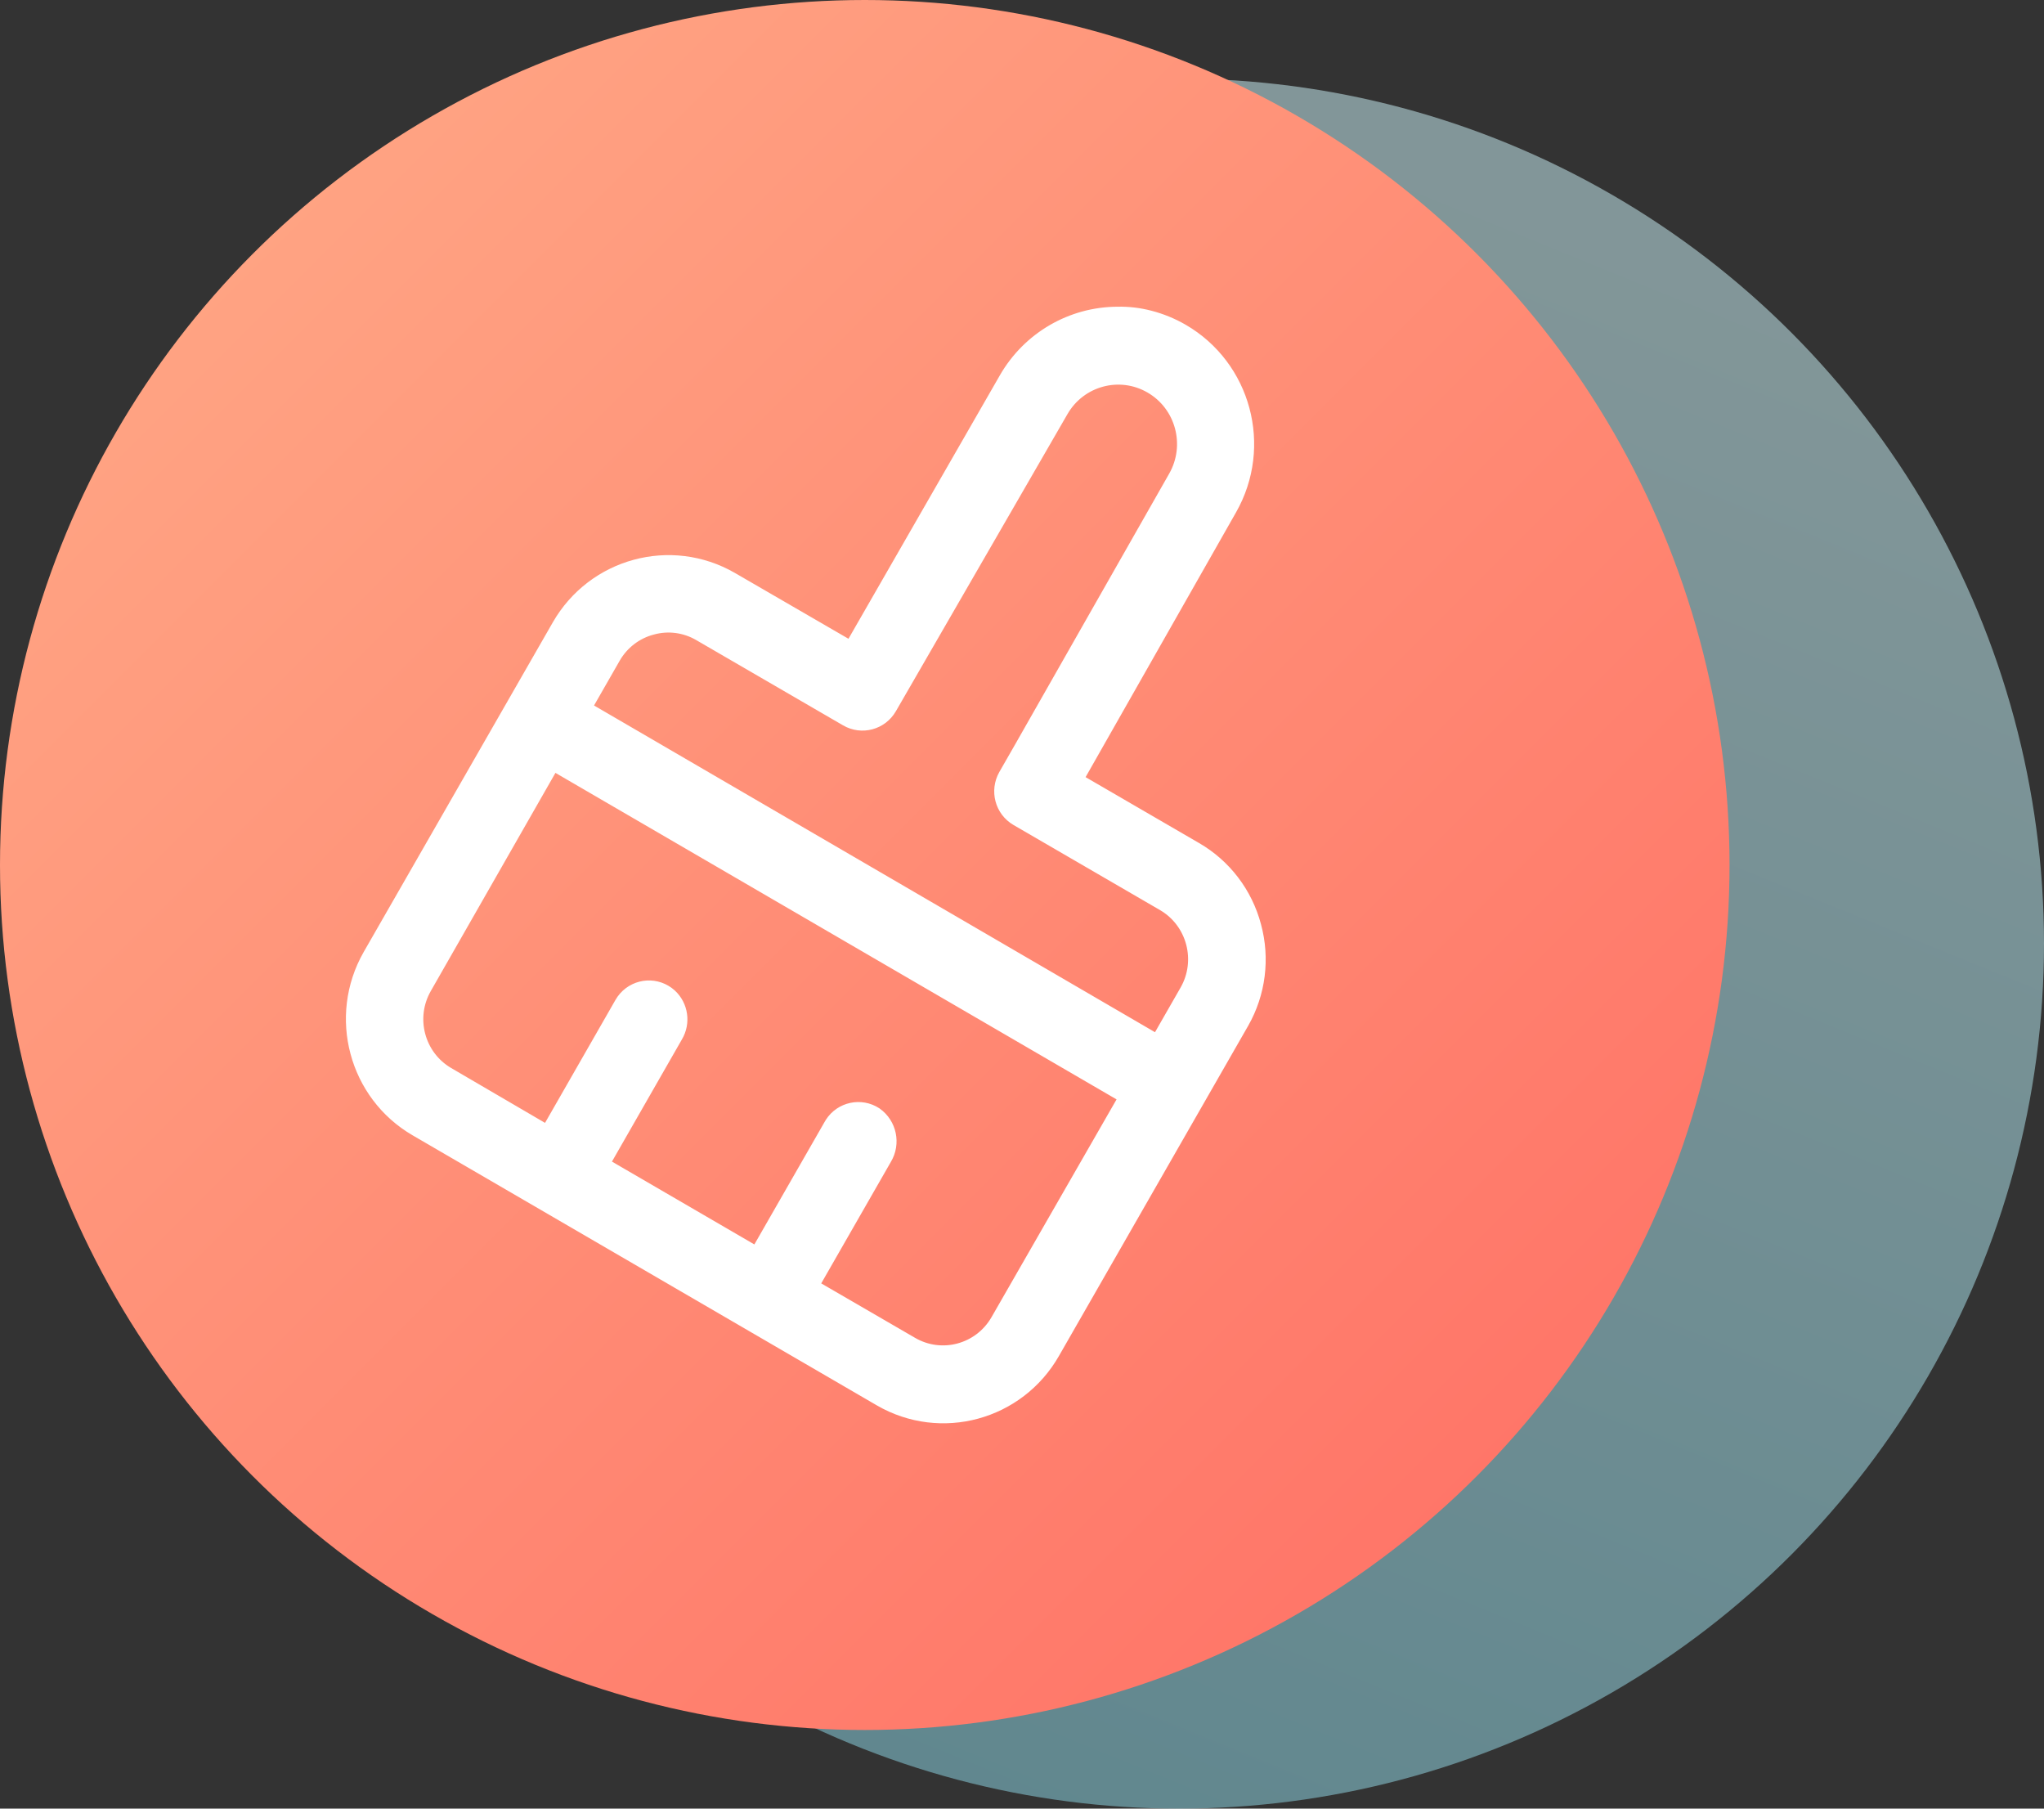 <?xml version="1.0" encoding="UTF-8"?>
<svg width="52px" height="46px" viewBox="0 0 52 46" version="1.1" xmlns="http://www.w3.org/2000/svg" xmlns:xlink="http://www.w3.org/1999/xlink">
    <rect x="0" y="0" width="52" height="46" fill="#333333" stroke="none"/>
    <!-- Generator: Sketch 59 (86127) - https://sketch.com -->
    <title>编组 20</title>
    <desc>Created with Sketch.</desc>
    <defs>
        <linearGradient x1="47.617%" y1="0%" x2="8.569%" y2="95.872%" id="linearGradient-1">
            <stop stop-color="#D1FAFF" offset="0%"></stop>
            <stop stop-color="#8ADAEA" offset="100%"></stop>
        </linearGradient>
        <linearGradient x1="0%" y1="0%" x2="100%" y2="100%" id="linearGradient-2">
            <stop stop-color="#FFAC88" offset="0%"></stop>
            <stop stop-color="#FF6D63" offset="100%"></stop>
        </linearGradient>
    </defs>
    <g id="Page-1" stroke="none" stroke-width="1" fill="none" fill-rule="evenodd">
        <g id="Reiboot-for-Android" transform="translate(-1334, -4583)">
            <g id="最好用的苹果修复工具" transform="translate(450, 4340)">
                <g id="预览" transform="translate(800, 194)">
                    <g id="编组-20" transform="translate(84, 49)">
                        <circle id="椭圆形" fill-opacity="0.5" fill="url(#linearGradient-1)" cx="30" cy="24" r="22"></circle>
                        <circle id="椭圆形备份" fill="url(#linearGradient-2)" cx="22" cy="22" r="22"></circle>
                        <g id="清理" transform="translate(9, 8)" fill="#FFFFFF" fill-rule="nonzero" stroke="#FFFFFF" stroke-width="0.4">
                            <path d="M22.887,15.56 L22.887,15.56 C22.67,14.738 22.136,14.037 21.403,13.614 L18.346,11.839 L22.271,4.933 L22.271,4.933 C23.171,3.354 22.63,1.339 21.062,0.432 C20.806,0.284 20.53,0.171 20.244,0.097 L20.244,0.097 C19.98,0.028 19.709,-0.005 19.437,0.001 L19.437,0.001 C18.272,0.002 17.195,0.628 16.611,1.644 L12.659,8.52 L9.594,6.744 L9.594,6.744 C8.066,5.864 6.119,6.393 5.237,7.928 L0.425,16.314 L0.425,16.314 C-0.453,17.853 0.073,19.818 1.6,20.704 L13.409,27.572 L13.409,27.572 C14.937,28.456 16.887,27.927 17.766,26.388 L22.58,17.991 L22.58,17.991 C23,17.254 23.11,16.379 22.887,15.56 L22.887,15.56 Z M7.581,7.946 L7.581,7.946 C7.996,7.831 8.439,7.889 8.811,8.106 L12.549,10.276 L12.549,10.276 C12.924,10.494 13.402,10.365 13.619,9.988 L17.982,2.435 L17.982,2.435 C18.449,1.621 19.483,1.341 20.293,1.81 L20.293,1.81 C21.105,2.28 21.385,3.325 20.919,4.144 L16.989,11.05 L16.597,11.734 L16.597,11.734 C16.383,12.111 16.51,12.591 16.883,12.809 L20.622,14.98 L20.622,14.98 C21.392,15.437 21.654,16.434 21.209,17.215 L20.457,18.527 L5.84,10.016 L6.592,8.704 L6.592,8.704 C6.808,8.328 7.164,8.055 7.581,7.946 L7.581,7.946 Z M16.394,25.607 L16.394,25.607 C15.942,26.385 14.951,26.65 14.177,26.198 L11.617,24.713 L11.617,24.713 C11.632,24.692 11.646,24.67 11.658,24.648 L13.491,21.451 L13.491,21.451 C13.713,21.083 13.613,20.604 13.262,20.356 L13.262,20.356 C12.899,20.119 12.414,20.223 12.179,20.588 C12.171,20.6 12.164,20.611 12.158,20.623 L10.303,23.858 L10.303,23.858 C10.291,23.881 10.281,23.905 10.272,23.929 L6.29,21.613 L6.29,21.613 C6.309,21.589 6.326,21.564 6.341,21.538 L8.174,18.338 L8.174,18.338 C8.369,18.013 8.309,17.594 8.031,17.338 L8.031,17.338 C7.709,17.047 7.214,17.075 6.925,17.4 C6.889,17.441 6.856,17.487 6.829,17.535 L4.984,20.755 L4.984,20.755 C4.97,20.782 4.958,20.809 4.947,20.838 L2.376,19.336 L2.376,19.336 C1.602,18.882 1.339,17.883 1.788,17.103 L5.057,11.383 L19.678,19.889 L16.394,25.607 Z" id="形状"></path>
                        </g>
                    </g>
                </g>
            </g>
        </g>
    </g>
</svg>